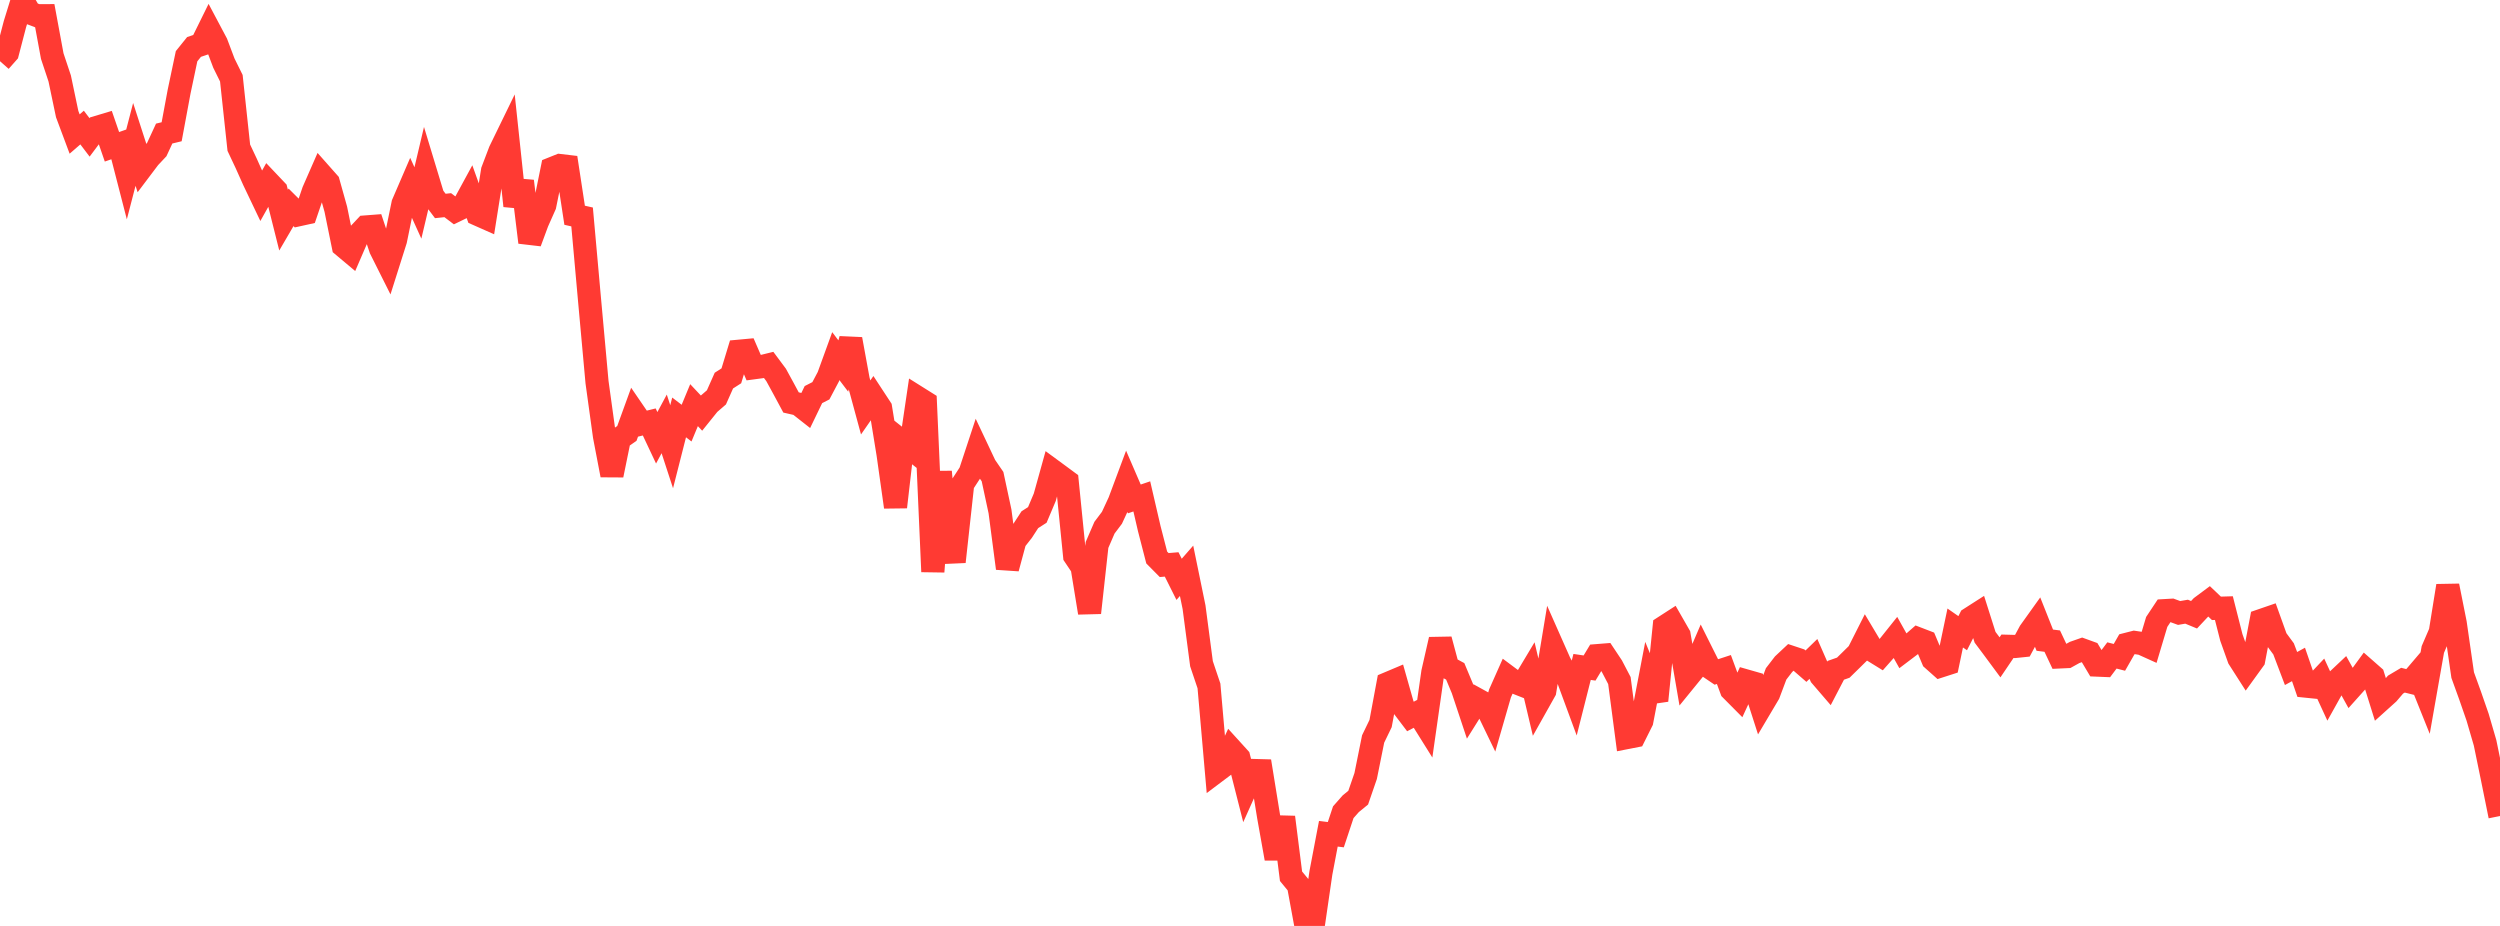 <?xml version="1.0" standalone="no"?>
<!DOCTYPE svg PUBLIC "-//W3C//DTD SVG 1.1//EN" "http://www.w3.org/Graphics/SVG/1.1/DTD/svg11.dtd">

<svg width="135" height="50" viewBox="0 0 135 50" preserveAspectRatio="none" 
  xmlns="http://www.w3.org/2000/svg"
  xmlns:xlink="http://www.w3.org/1999/xlink">


<polyline points="0.0, 3.305 0.403, 2.849 0.806, 1.306 1.209, 0.0 1.612, 0.696 2.015, 0.85 2.418, 0.848 2.821, 3.028 3.224, 4.238 3.627, 6.16 4.03, 7.238 4.433, 6.888 4.836, 7.419 5.239, 6.88 5.642, 6.759 6.045, 7.927 6.448, 7.786 6.851, 9.349 7.254, 7.797 7.657, 9.045 8.06, 8.511 8.463, 8.082 8.866, 7.212 9.269, 7.115 9.672, 4.948 10.075, 3.036 10.478, 2.535 10.881, 2.399 11.284, 1.581 11.687, 2.34 12.09, 3.409 12.493, 4.225 12.896, 7.976 13.299, 8.831 13.701, 9.73 14.104, 10.575 14.507, 9.855 14.91, 10.28 15.313, 11.887 15.716, 11.196 16.119, 11.597 16.522, 11.508 16.925, 10.324 17.328, 9.404 17.731, 9.859 18.134, 11.299 18.537, 13.28 18.94, 13.618 19.343, 12.685 19.746, 12.256 20.149, 12.225 20.552, 13.437 20.955, 14.241 21.358, 12.967 21.761, 11.005 22.164, 10.07 22.567, 10.96 22.97, 9.256 23.373, 10.586 23.776, 11.122 24.179, 11.079 24.582, 11.385 24.985, 11.19 25.388, 10.449 25.791, 11.572 26.194, 11.751 26.597, 9.219 27.0, 8.158 27.403, 7.33 27.806, 11.116 28.209, 9.783 28.612, 13.085 29.015, 11.995 29.418, 11.088 29.821, 9.1 30.224, 8.938 30.627, 8.986 31.03, 11.624 31.433, 11.715 31.836, 16.204 32.239, 20.636 32.642, 23.553 33.045, 25.658 33.448, 23.685 33.851, 23.405 34.254, 22.296 34.657, 22.885 35.06, 22.785 35.463, 23.641 35.866, 22.89 36.269, 24.124 36.672, 22.54 37.075, 22.849 37.478, 21.878 37.881, 22.307 38.284, 21.806 38.687, 21.458 39.09, 20.552 39.493, 20.294 39.896, 18.967 40.299, 18.93 40.701, 19.858 41.104, 19.804 41.507, 19.705 41.91, 20.246 42.313, 20.984 42.716, 21.733 43.119, 21.825 43.522, 22.142 43.925, 21.308 44.328, 21.102 44.731, 20.341 45.134, 19.231 45.537, 19.764 45.94, 18.315 46.343, 20.517 46.746, 22.002 47.149, 21.422 47.552, 22.037 47.955, 24.518 48.358, 27.379 48.761, 23.883 49.164, 24.203 49.567, 21.478 49.97, 21.731 50.373, 30.871 50.776, 25.477 51.179, 29.821 51.582, 29.803 51.985, 26.138 52.388, 25.518 52.791, 24.296 53.194, 25.15 53.597, 25.737 54.0, 27.615 54.403, 30.69 54.806, 29.197 55.209, 28.683 55.612, 28.064 56.015, 27.806 56.418, 26.851 56.821, 25.401 57.224, 25.697 57.627, 25.995 58.03, 30.017 58.433, 30.618 58.836, 33.089 59.239, 29.426 59.642, 28.495 60.045, 27.96 60.448, 27.091 60.851, 26.01 61.254, 26.942 61.657, 26.805 62.06, 28.544 62.463, 30.106 62.866, 30.513 63.269, 30.479 63.672, 31.284 64.075, 30.823 64.478, 32.786 64.881, 35.843 65.284, 37.04 65.687, 41.65 66.09, 41.347 66.493, 40.474 66.896, 40.918 67.299, 42.504 67.701, 41.607 68.104, 41.618 68.507, 44.104 68.91, 46.361 69.313, 44.129 69.716, 47.318 70.119, 47.808 70.522, 50.0 70.925, 49.908 71.328, 47.139 71.731, 45.023 72.134, 45.073 72.537, 43.86 72.94, 43.403 73.343, 43.073 73.746, 41.903 74.149, 39.905 74.552, 39.071 74.955, 36.905 75.358, 36.735 75.761, 38.157 76.164, 38.689 76.567, 38.479 76.97, 39.124 77.373, 36.303 77.776, 34.534 78.179, 36.036 78.582, 36.253 78.985, 37.218 79.388, 38.43 79.791, 37.786 80.194, 38.008 80.597, 38.842 81.0, 37.445 81.403, 36.538 81.806, 36.838 82.209, 36.997 82.612, 36.324 83.015, 38.029 83.418, 37.311 83.821, 34.877 84.224, 35.787 84.627, 36.516 85.03, 37.608 85.433, 36.014 85.836, 36.074 86.239, 35.405 86.642, 35.373 87.045, 35.979 87.448, 36.751 87.851, 39.827 88.254, 39.748 88.657, 38.941 89.06, 36.845 89.463, 37.832 89.866, 33.856 90.269, 33.596 90.672, 34.299 91.075, 36.638 91.478, 36.143 91.881, 35.206 92.284, 36.012 92.687, 36.285 93.09, 36.153 93.493, 37.244 93.896, 37.65 94.299, 36.774 94.701, 36.889 95.104, 38.144 95.507, 37.464 95.91, 36.391 96.313, 35.867 96.716, 35.489 97.119, 35.623 97.522, 35.973 97.925, 35.582 98.328, 36.502 98.731, 36.971 99.134, 36.196 99.537, 36.055 99.94, 35.66 100.343, 35.263 100.746, 34.465 101.149, 35.14 101.552, 35.389 101.955, 34.934 102.358, 34.429 102.761, 35.15 103.164, 34.845 103.567, 34.493 103.97, 34.648 104.373, 35.607 104.776, 35.966 105.179, 35.836 105.582, 33.912 105.985, 34.192 106.388, 33.401 106.791, 33.143 107.194, 34.412 107.597, 34.95 108.0, 35.495 108.403, 34.899 108.806, 34.91 109.209, 34.868 109.612, 34.119 110.015, 33.555 110.418, 34.569 110.821, 34.621 111.224, 35.474 111.627, 35.455 112.03, 35.232 112.433, 35.091 112.836, 35.237 113.239, 35.915 113.642, 35.932 114.045, 35.394 114.448, 35.497 114.851, 34.792 115.254, 34.689 115.657, 34.75 116.06, 34.932 116.463, 33.584 116.866, 32.976 117.269, 32.953 117.672, 33.101 118.075, 33.031 118.478, 33.197 118.881, 32.767 119.284, 32.467 119.687, 32.85 120.09, 32.838 120.493, 34.424 120.896, 35.553 121.299, 36.183 121.701, 35.627 122.104, 33.509 122.507, 33.37 122.91, 34.492 123.313, 35.039 123.716, 36.1 124.119, 35.88 124.522, 37.051 124.925, 37.092 125.328, 36.665 125.731, 37.538 126.134, 36.815 126.537, 36.435 126.94, 37.164 127.343, 36.714 127.746, 36.161 128.149, 36.515 128.552, 37.804 128.955, 37.441 129.358, 36.969 129.761, 36.73 130.164, 36.831 130.567, 36.358 130.97, 37.362 131.373, 35.072 131.776, 34.135 132.179, 31.635 132.582, 33.653 132.985, 36.454 133.388, 37.568 133.791, 38.73 134.194, 40.113 134.597, 42.073 135.0, 44.065" fill="none" stroke="#ff3a33" stroke-width="1.25"/>

</svg>